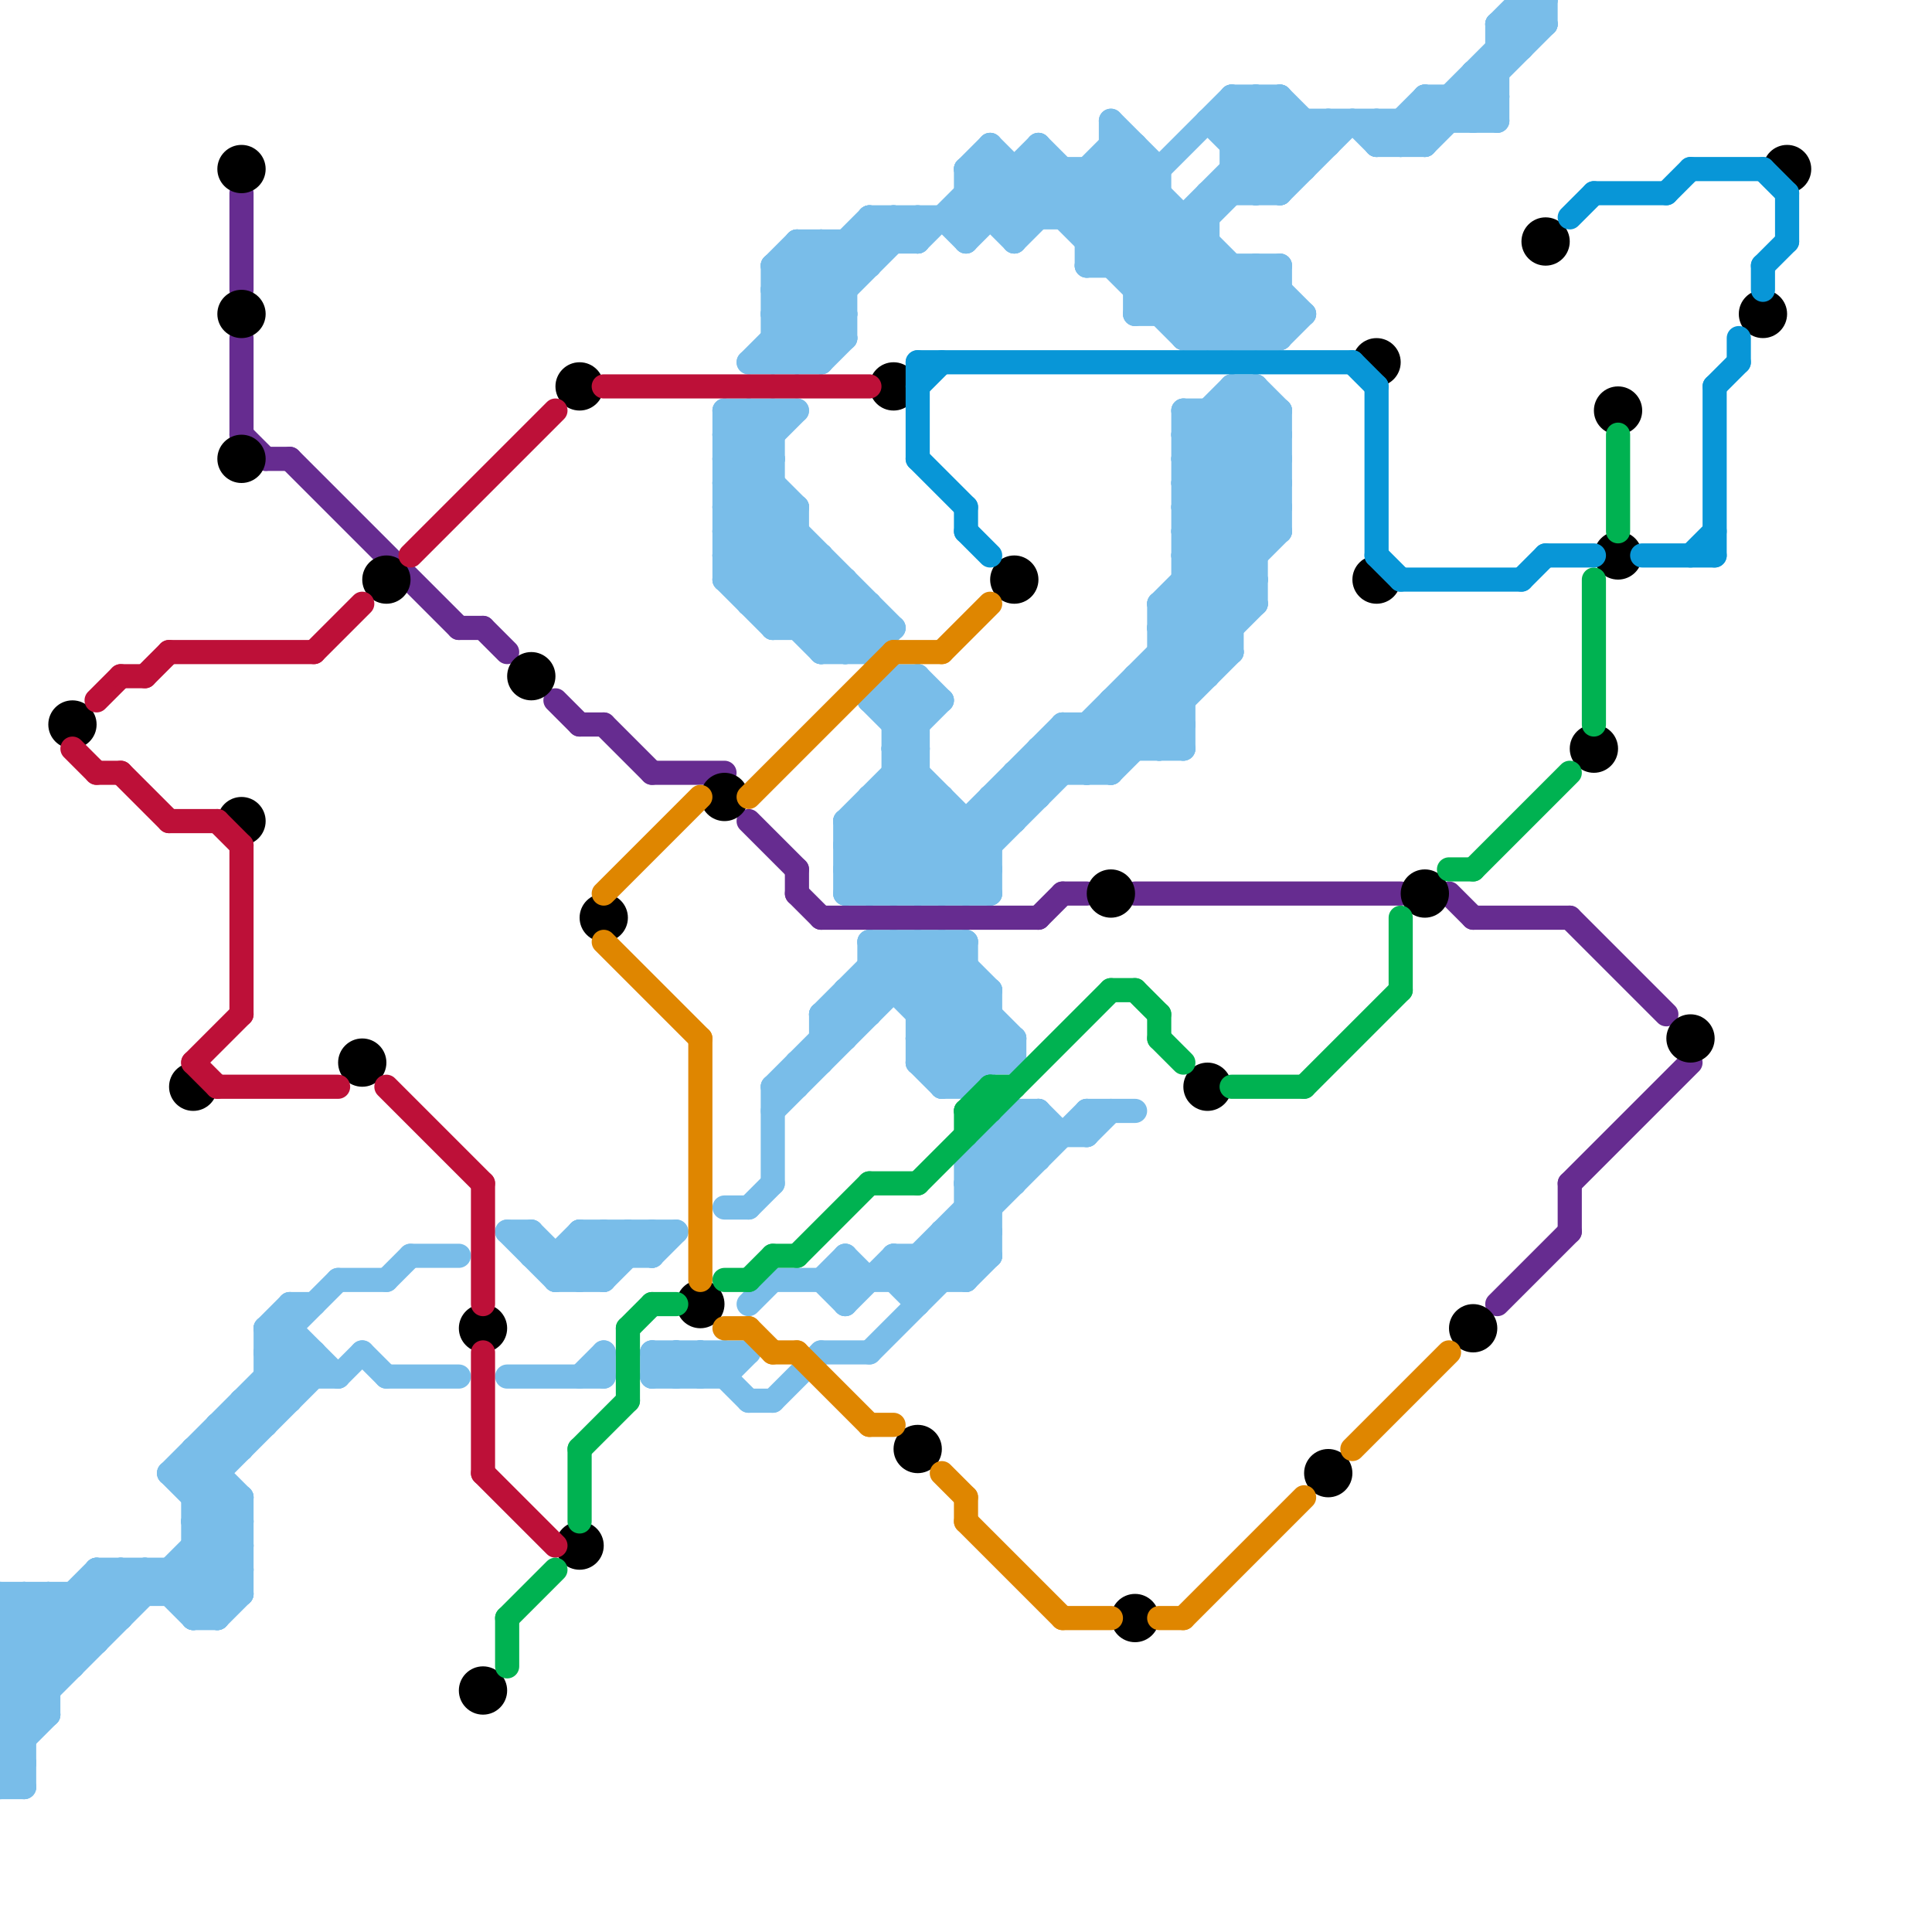 
<svg version="1.1" xmlns="http://www.w3.org/2000/svg" viewBox="0 0 80 80">
<style>line { stroke-width: 1; fill: none; stroke-linecap: round; stroke-linejoin: round; } .c0 { stroke: #79bde9 } .c1 { stroke: #662c90 } .c2 { stroke: #000000 } .c3 { stroke: #bd1038 } .c4 { stroke: #00b251 } .c5 { stroke: #df8600 } .c6 { stroke: #0896d7 }</style><line class="c0" x1="11" y1="55" x2="13" y2="57"/><line class="c0" x1="60" y1="4" x2="60" y2="5"/><line class="c0" x1="27" y1="52" x2="28" y2="51"/><line class="c0" x1="0" y1="71" x2="6" y2="65"/><line class="c0" x1="59" y1="4" x2="62" y2="4"/><line class="c0" x1="12" y1="55" x2="14" y2="57"/><line class="c0" x1="46" y1="5" x2="48" y2="7"/><line class="c0" x1="27" y1="56" x2="31" y2="56"/><line class="c0" x1="48" y1="25" x2="52" y2="25"/><line class="c0" x1="5" y1="65" x2="6" y2="66"/><line class="c0" x1="32" y1="11" x2="32" y2="15"/><line class="c0" x1="38" y1="42" x2="40" y2="40"/><line class="c0" x1="40" y1="49" x2="41" y2="50"/><line class="c0" x1="49" y1="18" x2="51" y2="16"/><line class="c0" x1="29" y1="56" x2="29" y2="57"/><line class="c0" x1="40" y1="51" x2="41" y2="52"/><line class="c0" x1="38" y1="43" x2="40" y2="45"/><line class="c0" x1="35" y1="10" x2="35" y2="14"/><line class="c0" x1="48" y1="7" x2="48" y2="13"/><line class="c0" x1="30" y1="24" x2="35" y2="24"/><line class="c0" x1="2" y1="66" x2="2" y2="71"/><line class="c0" x1="32" y1="45" x2="32" y2="49"/><line class="c0" x1="37" y1="52" x2="41" y2="52"/><line class="c0" x1="0" y1="68" x2="2" y2="66"/><line class="c0" x1="8" y1="65" x2="9" y2="66"/><line class="c0" x1="36" y1="9" x2="36" y2="11"/><line class="c0" x1="38" y1="39" x2="38" y2="44"/><line class="c0" x1="63" y1="0" x2="64" y2="1"/><line class="c0" x1="7" y1="61" x2="12" y2="56"/><line class="c0" x1="55" y1="5" x2="55" y2="6"/><line class="c0" x1="43" y1="6" x2="43" y2="9"/><line class="c0" x1="37" y1="52" x2="37" y2="53"/><line class="c0" x1="31" y1="17" x2="31" y2="25"/><line class="c0" x1="35" y1="41" x2="36" y2="42"/><line class="c0" x1="32" y1="17" x2="32" y2="26"/><line class="c0" x1="29" y1="57" x2="30" y2="56"/><line class="c0" x1="49" y1="20" x2="53" y2="20"/><line class="c0" x1="53" y1="14" x2="54" y2="13"/><line class="c0" x1="30" y1="18" x2="31" y2="17"/><line class="c0" x1="8" y1="67" x2="9" y2="67"/><line class="c0" x1="31" y1="15" x2="34" y2="15"/><line class="c0" x1="32" y1="58" x2="34" y2="56"/><line class="c0" x1="42" y1="9" x2="44" y2="7"/><line class="c0" x1="23" y1="53" x2="25" y2="53"/><line class="c0" x1="30" y1="17" x2="30" y2="24"/><line class="c0" x1="36" y1="40" x2="40" y2="40"/><line class="c0" x1="30" y1="50" x2="31" y2="50"/><line class="c0" x1="35" y1="27" x2="36" y2="26"/><line class="c0" x1="46" y1="29" x2="49" y2="29"/><line class="c0" x1="42" y1="46" x2="43" y2="47"/><line class="c0" x1="52" y1="11" x2="52" y2="14"/><line class="c0" x1="31" y1="24" x2="33" y2="22"/><line class="c0" x1="47" y1="29" x2="49" y2="31"/><line class="c0" x1="51" y1="5" x2="53" y2="7"/><line class="c0" x1="30" y1="20" x2="33" y2="17"/><line class="c0" x1="11" y1="55" x2="12" y2="55"/><line class="c0" x1="49" y1="20" x2="52" y2="23"/><line class="c0" x1="31" y1="58" x2="32" y2="58"/><line class="c0" x1="49" y1="17" x2="53" y2="17"/><line class="c0" x1="49" y1="19" x2="53" y2="19"/><line class="c0" x1="41" y1="33" x2="41" y2="37"/><line class="c0" x1="63" y1="0" x2="64" y2="0"/><line class="c0" x1="43" y1="46" x2="43" y2="48"/><line class="c0" x1="41" y1="47" x2="41" y2="52"/><line class="c0" x1="33" y1="21" x2="33" y2="26"/><line class="c0" x1="36" y1="33" x2="36" y2="37"/><line class="c0" x1="36" y1="33" x2="39" y2="33"/><line class="c0" x1="0" y1="66" x2="0" y2="74"/><line class="c0" x1="36" y1="40" x2="40" y2="44"/><line class="c0" x1="11" y1="57" x2="14" y2="57"/><line class="c0" x1="25" y1="51" x2="26" y2="52"/><line class="c0" x1="38" y1="44" x2="42" y2="44"/><line class="c0" x1="10" y1="58" x2="10" y2="60"/><line class="c0" x1="49" y1="17" x2="53" y2="21"/><line class="c0" x1="27" y1="56" x2="27" y2="57"/><line class="c0" x1="35" y1="36" x2="38" y2="33"/><line class="c0" x1="32" y1="46" x2="39" y2="39"/><line class="c0" x1="3" y1="66" x2="4" y2="67"/><line class="c0" x1="37" y1="29" x2="38" y2="30"/><line class="c0" x1="39" y1="33" x2="39" y2="37"/><line class="c0" x1="8" y1="60" x2="10" y2="60"/><line class="c0" x1="33" y1="10" x2="38" y2="10"/><line class="c0" x1="52" y1="16" x2="53" y2="17"/><line class="c0" x1="44" y1="30" x2="46" y2="32"/><line class="c0" x1="40" y1="8" x2="48" y2="8"/><line class="c0" x1="14" y1="53" x2="16" y2="53"/><line class="c0" x1="16" y1="53" x2="17" y2="52"/><line class="c0" x1="51" y1="4" x2="54" y2="7"/><line class="c0" x1="26" y1="51" x2="26" y2="52"/><line class="c0" x1="34" y1="42" x2="35" y2="43"/><line class="c0" x1="39" y1="37" x2="52" y2="24"/><line class="c0" x1="10" y1="62" x2="10" y2="66"/><line class="c0" x1="45" y1="30" x2="45" y2="32"/><line class="c0" x1="42" y1="46" x2="43" y2="46"/><line class="c0" x1="38" y1="43" x2="42" y2="43"/><line class="c0" x1="36" y1="39" x2="41" y2="44"/><line class="c0" x1="42" y1="32" x2="46" y2="32"/><line class="c0" x1="32" y1="11" x2="35" y2="14"/><line class="c0" x1="23" y1="52" x2="24" y2="51"/><line class="c0" x1="49" y1="13" x2="51" y2="11"/><line class="c0" x1="11" y1="55" x2="12" y2="54"/><line class="c0" x1="32" y1="26" x2="34" y2="24"/><line class="c0" x1="31" y1="50" x2="32" y2="49"/><line class="c0" x1="46" y1="6" x2="53" y2="13"/><line class="c0" x1="42" y1="43" x2="42" y2="44"/><line class="c0" x1="36" y1="39" x2="40" y2="39"/><line class="c0" x1="61" y1="3" x2="62" y2="3"/><line class="c0" x1="30" y1="22" x2="33" y2="22"/><line class="c0" x1="30" y1="18" x2="33" y2="21"/><line class="c0" x1="42" y1="47" x2="43" y2="48"/><line class="c0" x1="33" y1="44" x2="34" y2="44"/><line class="c0" x1="31" y1="25" x2="33" y2="23"/><line class="c0" x1="42" y1="46" x2="42" y2="49"/><line class="c0" x1="27" y1="57" x2="30" y2="57"/><line class="c0" x1="48" y1="26" x2="51" y2="26"/><line class="c0" x1="52" y1="16" x2="52" y2="25"/><line class="c0" x1="39" y1="45" x2="41" y2="43"/><line class="c0" x1="49" y1="19" x2="52" y2="22"/><line class="c0" x1="42" y1="10" x2="46" y2="6"/><line class="c0" x1="49" y1="18" x2="53" y2="18"/><line class="c0" x1="43" y1="31" x2="49" y2="31"/><line class="c0" x1="0" y1="67" x2="2" y2="69"/><line class="c0" x1="32" y1="25" x2="34" y2="23"/><line class="c0" x1="49" y1="20" x2="52" y2="17"/><line class="c0" x1="59" y1="6" x2="64" y2="1"/><line class="c0" x1="8" y1="62" x2="10" y2="62"/><line class="c0" x1="34" y1="53" x2="35" y2="54"/><line class="c0" x1="37" y1="9" x2="38" y2="10"/><line class="c0" x1="35" y1="24" x2="35" y2="27"/><line class="c0" x1="45" y1="10" x2="51" y2="4"/><line class="c0" x1="34" y1="26" x2="35" y2="25"/><line class="c0" x1="35" y1="10" x2="36" y2="11"/><line class="c0" x1="32" y1="45" x2="38" y2="39"/><line class="c0" x1="37" y1="32" x2="41" y2="36"/><line class="c0" x1="39" y1="44" x2="41" y2="42"/><line class="c0" x1="48" y1="27" x2="51" y2="27"/><line class="c0" x1="0" y1="70" x2="2" y2="70"/><line class="c0" x1="42" y1="32" x2="42" y2="34"/><line class="c0" x1="49" y1="25" x2="51" y2="27"/><line class="c0" x1="57" y1="5" x2="58" y2="6"/><line class="c0" x1="51" y1="5" x2="52" y2="4"/><line class="c0" x1="49" y1="18" x2="53" y2="22"/><line class="c0" x1="35" y1="35" x2="38" y2="32"/><line class="c0" x1="46" y1="29" x2="48" y2="31"/><line class="c0" x1="30" y1="20" x2="32" y2="20"/><line class="c0" x1="0" y1="73" x2="1" y2="74"/><line class="c0" x1="33" y1="10" x2="33" y2="15"/><line class="c0" x1="40" y1="7" x2="42" y2="9"/><line class="c0" x1="3" y1="66" x2="3" y2="69"/><line class="c0" x1="0" y1="66" x2="3" y2="69"/><line class="c0" x1="58" y1="5" x2="59" y2="6"/><line class="c0" x1="41" y1="33" x2="42" y2="34"/><line class="c0" x1="37" y1="28" x2="38" y2="28"/><line class="c0" x1="40" y1="7" x2="48" y2="7"/><line class="c0" x1="37" y1="30" x2="38" y2="30"/><line class="c0" x1="51" y1="7" x2="54" y2="7"/><line class="c0" x1="33" y1="11" x2="35" y2="13"/><line class="c0" x1="51" y1="16" x2="51" y2="27"/><line class="c0" x1="47" y1="13" x2="50" y2="10"/><line class="c0" x1="61" y1="5" x2="62" y2="4"/><line class="c0" x1="0" y1="72" x2="10" y2="62"/><line class="c0" x1="32" y1="12" x2="35" y2="12"/><line class="c0" x1="32" y1="14" x2="35" y2="14"/><line class="c0" x1="47" y1="28" x2="49" y2="30"/><line class="c0" x1="40" y1="50" x2="41" y2="50"/><line class="c0" x1="34" y1="23" x2="34" y2="27"/><line class="c0" x1="8" y1="66" x2="10" y2="64"/><line class="c0" x1="30" y1="19" x2="32" y2="19"/><line class="c0" x1="6" y1="65" x2="6" y2="66"/><line class="c0" x1="22" y1="51" x2="24" y2="53"/><line class="c0" x1="31" y1="15" x2="37" y2="9"/><line class="c0" x1="30" y1="21" x2="33" y2="21"/><line class="c0" x1="11" y1="57" x2="12" y2="58"/><line class="c0" x1="37" y1="28" x2="37" y2="37"/><line class="c0" x1="35" y1="41" x2="41" y2="41"/><line class="c0" x1="61" y1="3" x2="61" y2="5"/><line class="c0" x1="40" y1="48" x2="40" y2="53"/><line class="c0" x1="11" y1="56" x2="14" y2="53"/><line class="c0" x1="54" y1="5" x2="54" y2="7"/><line class="c0" x1="49" y1="24" x2="52" y2="24"/><line class="c0" x1="39" y1="45" x2="40" y2="45"/><line class="c0" x1="30" y1="22" x2="32" y2="20"/><line class="c0" x1="41" y1="48" x2="42" y2="49"/><line class="c0" x1="51" y1="11" x2="51" y2="14"/><line class="c0" x1="25" y1="56" x2="25" y2="57"/><line class="c0" x1="32" y1="45" x2="33" y2="45"/><line class="c0" x1="35" y1="34" x2="35" y2="37"/><line class="c0" x1="49" y1="19" x2="52" y2="16"/><line class="c0" x1="8" y1="64" x2="10" y2="66"/><line class="c0" x1="2" y1="66" x2="4" y2="68"/><line class="c0" x1="50" y1="5" x2="62" y2="5"/><line class="c0" x1="0" y1="73" x2="1" y2="73"/><line class="c0" x1="37" y1="31" x2="41" y2="35"/><line class="c0" x1="46" y1="5" x2="46" y2="11"/><line class="c0" x1="36" y1="37" x2="39" y2="34"/><line class="c0" x1="37" y1="33" x2="41" y2="37"/><line class="c0" x1="11" y1="56" x2="13" y2="56"/><line class="c0" x1="23" y1="52" x2="23" y2="53"/><line class="c0" x1="34" y1="10" x2="34" y2="15"/><line class="c0" x1="43" y1="31" x2="44" y2="32"/><line class="c0" x1="7" y1="66" x2="10" y2="63"/><line class="c0" x1="24" y1="51" x2="28" y2="51"/><line class="c0" x1="47" y1="11" x2="53" y2="5"/><line class="c0" x1="38" y1="28" x2="38" y2="37"/><line class="c0" x1="9" y1="59" x2="10" y2="60"/><line class="c0" x1="0" y1="71" x2="2" y2="71"/><line class="c0" x1="32" y1="12" x2="34" y2="10"/><line class="c0" x1="46" y1="30" x2="47" y2="31"/><line class="c0" x1="8" y1="62" x2="13" y2="57"/><line class="c0" x1="30" y1="24" x2="32" y2="26"/><line class="c0" x1="28" y1="57" x2="29" y2="56"/><line class="c0" x1="48" y1="28" x2="49" y2="29"/><line class="c0" x1="29" y1="56" x2="31" y2="58"/><line class="c0" x1="51" y1="4" x2="53" y2="4"/><line class="c0" x1="48" y1="26" x2="50" y2="28"/><line class="c0" x1="32" y1="11" x2="33" y2="10"/><line class="c0" x1="30" y1="57" x2="31" y2="56"/><line class="c0" x1="62" y1="1" x2="63" y2="2"/><line class="c0" x1="37" y1="37" x2="44" y2="30"/><line class="c0" x1="10" y1="58" x2="12" y2="58"/><line class="c0" x1="45" y1="7" x2="52" y2="14"/><line class="c0" x1="0" y1="68" x2="2" y2="70"/><line class="c0" x1="0" y1="70" x2="5" y2="65"/><line class="c0" x1="60" y1="4" x2="61" y2="5"/><line class="c0" x1="44" y1="7" x2="44" y2="9"/><line class="c0" x1="32" y1="53" x2="40" y2="53"/><line class="c0" x1="59" y1="4" x2="59" y2="6"/><line class="c0" x1="48" y1="31" x2="49" y2="30"/><line class="c0" x1="45" y1="7" x2="45" y2="11"/><line class="c0" x1="32" y1="13" x2="35" y2="13"/><line class="c0" x1="40" y1="48" x2="43" y2="48"/><line class="c0" x1="8" y1="61" x2="13" y2="56"/><line class="c0" x1="30" y1="18" x2="32" y2="18"/><line class="c0" x1="39" y1="39" x2="39" y2="45"/><line class="c0" x1="49" y1="21" x2="53" y2="17"/><line class="c0" x1="49" y1="23" x2="53" y2="19"/><line class="c0" x1="32" y1="11" x2="36" y2="11"/><line class="c0" x1="46" y1="29" x2="46" y2="32"/><line class="c0" x1="25" y1="53" x2="27" y2="51"/><line class="c0" x1="21" y1="57" x2="25" y2="57"/><line class="c0" x1="24" y1="51" x2="24" y2="53"/><line class="c0" x1="48" y1="25" x2="48" y2="31"/><line class="c0" x1="9" y1="59" x2="9" y2="67"/><line class="c0" x1="0" y1="67" x2="1" y2="66"/><line class="c0" x1="34" y1="15" x2="35" y2="14"/><line class="c0" x1="49" y1="23" x2="52" y2="23"/><line class="c0" x1="16" y1="57" x2="19" y2="57"/><line class="c0" x1="24" y1="57" x2="25" y2="56"/><line class="c0" x1="30" y1="21" x2="32" y2="19"/><line class="c0" x1="30" y1="23" x2="32" y2="21"/><line class="c0" x1="51" y1="7" x2="52" y2="8"/><line class="c0" x1="57" y1="6" x2="59" y2="6"/><line class="c0" x1="41" y1="47" x2="42" y2="48"/><line class="c0" x1="47" y1="28" x2="50" y2="28"/><line class="c0" x1="36" y1="25" x2="36" y2="27"/><line class="c0" x1="8" y1="63" x2="10" y2="65"/><line class="c0" x1="50" y1="8" x2="50" y2="14"/><line class="c0" x1="39" y1="52" x2="40" y2="53"/><line class="c0" x1="48" y1="25" x2="53" y2="20"/><line class="c0" x1="35" y1="34" x2="38" y2="37"/><line class="c0" x1="22" y1="52" x2="27" y2="52"/><line class="c0" x1="38" y1="52" x2="38" y2="54"/><line class="c0" x1="34" y1="27" x2="36" y2="27"/><line class="c0" x1="33" y1="44" x2="33" y2="45"/><line class="c0" x1="37" y1="52" x2="38" y2="53"/><line class="c0" x1="36" y1="34" x2="39" y2="37"/><line class="c0" x1="62" y1="1" x2="62" y2="5"/><line class="c0" x1="49" y1="9" x2="49" y2="14"/><line class="c0" x1="46" y1="7" x2="53" y2="14"/><line class="c0" x1="50" y1="5" x2="53" y2="8"/><line class="c0" x1="36" y1="29" x2="39" y2="29"/><line class="c0" x1="44" y1="30" x2="44" y2="32"/><line class="c0" x1="48" y1="27" x2="49" y2="28"/><line class="c0" x1="34" y1="56" x2="36" y2="56"/><line class="c0" x1="49" y1="24" x2="51" y2="26"/><line class="c0" x1="39" y1="9" x2="40" y2="10"/><line class="c0" x1="0" y1="73" x2="2" y2="71"/><line class="c0" x1="52" y1="4" x2="52" y2="8"/><line class="c0" x1="40" y1="7" x2="40" y2="10"/><line class="c0" x1="0" y1="70" x2="1" y2="71"/><line class="c0" x1="35" y1="52" x2="35" y2="54"/><line class="c0" x1="0" y1="72" x2="1" y2="73"/><line class="c0" x1="7" y1="65" x2="7" y2="66"/><line class="c0" x1="51" y1="6" x2="53" y2="4"/><line class="c0" x1="53" y1="4" x2="53" y2="8"/><line class="c0" x1="13" y1="56" x2="13" y2="57"/><line class="c0" x1="35" y1="34" x2="42" y2="34"/><line class="c0" x1="32" y1="14" x2="33" y2="15"/><line class="c0" x1="47" y1="28" x2="47" y2="31"/><line class="c0" x1="26" y1="51" x2="27" y2="52"/><line class="c0" x1="21" y1="51" x2="23" y2="53"/><line class="c0" x1="40" y1="48" x2="42" y2="46"/><line class="c0" x1="36" y1="27" x2="37" y2="26"/><line class="c0" x1="44" y1="9" x2="47" y2="6"/><line class="c0" x1="43" y1="7" x2="50" y2="14"/><line class="c0" x1="27" y1="57" x2="28" y2="56"/><line class="c0" x1="34" y1="43" x2="35" y2="43"/><line class="c0" x1="11" y1="56" x2="12" y2="57"/><line class="c0" x1="40" y1="8" x2="42" y2="10"/><line class="c0" x1="0" y1="74" x2="1" y2="74"/><line class="c0" x1="0" y1="68" x2="4" y2="68"/><line class="c0" x1="39" y1="51" x2="40" y2="52"/><line class="c0" x1="43" y1="46" x2="44" y2="47"/><line class="c0" x1="40" y1="48" x2="41" y2="49"/><line class="c0" x1="27" y1="56" x2="28" y2="57"/><line class="c0" x1="49" y1="14" x2="53" y2="14"/><line class="c0" x1="38" y1="39" x2="42" y2="43"/><line class="c0" x1="17" y1="52" x2="19" y2="52"/><line class="c0" x1="23" y1="53" x2="25" y2="51"/><line class="c0" x1="49" y1="17" x2="49" y2="31"/><line class="c0" x1="5" y1="65" x2="5" y2="67"/><line class="c0" x1="30" y1="21" x2="38" y2="29"/><line class="c0" x1="35" y1="34" x2="38" y2="31"/><line class="c0" x1="50" y1="17" x2="53" y2="20"/><line class="c0" x1="28" y1="56" x2="28" y2="57"/><line class="c0" x1="24" y1="53" x2="26" y2="51"/><line class="c0" x1="47" y1="12" x2="54" y2="5"/><line class="c0" x1="36" y1="33" x2="40" y2="37"/><line class="c0" x1="30" y1="20" x2="36" y2="26"/><line class="c0" x1="49" y1="23" x2="51" y2="25"/><line class="c0" x1="43" y1="31" x2="43" y2="33"/><line class="c0" x1="58" y1="5" x2="58" y2="6"/><line class="c0" x1="27" y1="51" x2="27" y2="52"/><line class="c0" x1="36" y1="9" x2="50" y2="9"/><line class="c0" x1="51" y1="14" x2="53" y2="12"/><line class="c0" x1="41" y1="41" x2="41" y2="44"/><line class="c0" x1="0" y1="71" x2="1" y2="72"/><line class="c0" x1="38" y1="44" x2="41" y2="41"/><line class="c0" x1="50" y1="17" x2="50" y2="28"/><line class="c0" x1="48" y1="13" x2="50" y2="11"/><line class="c0" x1="35" y1="41" x2="35" y2="43"/><line class="c0" x1="22" y1="51" x2="22" y2="52"/><line class="c0" x1="63" y1="0" x2="63" y2="2"/><line class="c0" x1="38" y1="28" x2="39" y2="29"/><line class="c0" x1="45" y1="46" x2="47" y2="46"/><line class="c0" x1="40" y1="45" x2="42" y2="43"/><line class="c0" x1="36" y1="56" x2="41" y2="51"/><line class="c0" x1="10" y1="58" x2="11" y2="59"/><line class="c0" x1="0" y1="74" x2="1" y2="73"/><line class="c0" x1="37" y1="29" x2="38" y2="28"/><line class="c0" x1="30" y1="19" x2="37" y2="26"/><line class="c0" x1="52" y1="14" x2="53" y2="13"/><line class="c0" x1="40" y1="39" x2="40" y2="45"/><line class="c0" x1="46" y1="32" x2="51" y2="27"/><line class="c0" x1="36" y1="29" x2="38" y2="31"/><line class="c0" x1="6" y1="65" x2="8" y2="67"/><line class="c0" x1="30" y1="17" x2="33" y2="17"/><line class="c0" x1="51" y1="16" x2="53" y2="18"/><line class="c0" x1="8" y1="63" x2="9" y2="62"/><line class="c0" x1="40" y1="49" x2="43" y2="46"/><line class="c0" x1="30" y1="56" x2="30" y2="57"/><line class="c0" x1="40" y1="37" x2="41" y2="36"/><line class="c0" x1="34" y1="42" x2="36" y2="42"/><line class="c0" x1="52" y1="4" x2="54" y2="6"/><line class="c0" x1="21" y1="51" x2="22" y2="51"/><line class="c0" x1="62" y1="2" x2="63" y2="2"/><line class="c0" x1="45" y1="11" x2="48" y2="8"/><line class="c0" x1="37" y1="30" x2="38" y2="29"/><line class="c0" x1="8" y1="60" x2="10" y2="62"/><line class="c0" x1="7" y1="61" x2="10" y2="64"/><line class="c0" x1="42" y1="32" x2="43" y2="33"/><line class="c0" x1="49" y1="22" x2="53" y2="18"/><line class="c0" x1="0" y1="69" x2="4" y2="65"/><line class="c0" x1="1" y1="66" x2="1" y2="74"/><line class="c0" x1="42" y1="7" x2="42" y2="10"/><line class="c0" x1="25" y1="51" x2="25" y2="53"/><line class="c0" x1="4" y1="65" x2="10" y2="65"/><line class="c0" x1="41" y1="7" x2="43" y2="9"/><line class="c0" x1="45" y1="10" x2="50" y2="10"/><line class="c0" x1="37" y1="31" x2="39" y2="29"/><line class="c0" x1="32" y1="13" x2="36" y2="9"/><line class="c0" x1="34" y1="53" x2="35" y2="52"/><line class="c0" x1="49" y1="14" x2="52" y2="11"/><line class="c0" x1="30" y1="23" x2="34" y2="23"/><line class="c0" x1="34" y1="10" x2="35" y2="11"/><line class="c0" x1="32" y1="12" x2="34" y2="14"/><line class="c0" x1="9" y1="59" x2="11" y2="59"/><line class="c0" x1="51" y1="6" x2="55" y2="6"/><line class="c0" x1="24" y1="52" x2="25" y2="53"/><line class="c0" x1="37" y1="53" x2="43" y2="47"/><line class="c0" x1="49" y1="22" x2="53" y2="22"/><line class="c0" x1="32" y1="15" x2="38" y2="9"/><line class="c0" x1="37" y1="53" x2="38" y2="54"/><line class="c0" x1="11" y1="55" x2="11" y2="59"/><line class="c0" x1="39" y1="39" x2="41" y2="41"/><line class="c0" x1="33" y1="15" x2="35" y2="13"/><line class="c0" x1="37" y1="39" x2="42" y2="44"/><line class="c0" x1="35" y1="37" x2="39" y2="33"/><line class="c0" x1="53" y1="4" x2="55" y2="6"/><line class="c0" x1="58" y1="6" x2="64" y2="0"/><line class="c0" x1="30" y1="23" x2="34" y2="27"/><line class="c0" x1="44" y1="30" x2="49" y2="30"/><line class="c0" x1="49" y1="22" x2="52" y2="25"/><line class="c0" x1="41" y1="33" x2="43" y2="33"/><line class="c0" x1="35" y1="36" x2="41" y2="36"/><line class="c0" x1="30" y1="24" x2="33" y2="21"/><line class="c0" x1="0" y1="69" x2="3" y2="69"/><line class="c0" x1="49" y1="21" x2="53" y2="21"/><line class="c0" x1="0" y1="66" x2="10" y2="66"/><line class="c0" x1="30" y1="19" x2="32" y2="17"/><line class="c0" x1="47" y1="12" x2="53" y2="12"/><line class="c0" x1="36" y1="9" x2="37" y2="10"/><line class="c0" x1="45" y1="47" x2="46" y2="46"/><line class="c0" x1="37" y1="32" x2="38" y2="32"/><line class="c0" x1="45" y1="46" x2="45" y2="47"/><line class="c0" x1="8" y1="61" x2="10" y2="63"/><line class="c0" x1="51" y1="16" x2="52" y2="16"/><line class="c0" x1="36" y1="29" x2="37" y2="28"/><line class="c0" x1="45" y1="32" x2="52" y2="25"/><line class="c0" x1="35" y1="35" x2="41" y2="35"/><line class="c0" x1="53" y1="11" x2="53" y2="14"/><line class="c0" x1="0" y1="67" x2="5" y2="67"/><line class="c0" x1="35" y1="37" x2="41" y2="37"/><line class="c0" x1="50" y1="14" x2="53" y2="11"/><line class="c0" x1="53" y1="8" x2="56" y2="5"/><line class="c0" x1="61" y1="3" x2="62" y2="4"/><line class="c0" x1="44" y1="31" x2="45" y2="32"/><line class="c0" x1="39" y1="51" x2="39" y2="53"/><line class="c0" x1="32" y1="26" x2="37" y2="26"/><line class="c0" x1="34" y1="42" x2="34" y2="44"/><line class="c0" x1="40" y1="7" x2="41" y2="6"/><line class="c0" x1="40" y1="49" x2="42" y2="49"/><line class="c0" x1="4" y1="65" x2="5" y2="66"/><line class="c0" x1="8" y1="64" x2="10" y2="64"/><line class="c0" x1="30" y1="17" x2="32" y2="19"/><line class="c0" x1="35" y1="36" x2="36" y2="37"/><line class="c0" x1="56" y1="5" x2="57" y2="6"/><line class="c0" x1="31" y1="25" x2="36" y2="25"/><line class="c0" x1="32" y1="13" x2="34" y2="15"/><line class="c0" x1="59" y1="4" x2="60" y2="5"/><line class="c0" x1="48" y1="25" x2="50" y2="27"/><line class="c0" x1="53" y1="17" x2="53" y2="22"/><line class="c0" x1="46" y1="6" x2="47" y2="6"/><line class="c0" x1="7" y1="61" x2="9" y2="61"/><line class="c0" x1="61" y1="4" x2="62" y2="5"/><line class="c0" x1="31" y1="54" x2="32" y2="53"/><line class="c0" x1="38" y1="37" x2="53" y2="22"/><line class="c0" x1="62" y1="1" x2="63" y2="0"/><line class="c0" x1="12" y1="54" x2="12" y2="58"/><line class="c0" x1="45" y1="9" x2="47" y2="7"/><line class="c0" x1="7" y1="65" x2="9" y2="67"/><line class="c0" x1="35" y1="35" x2="37" y2="37"/><line class="c0" x1="49" y1="21" x2="52" y2="24"/><line class="c0" x1="62" y1="1" x2="64" y2="1"/><line class="c0" x1="52" y1="11" x2="54" y2="13"/><line class="c0" x1="36" y1="39" x2="36" y2="42"/><line class="c0" x1="38" y1="42" x2="41" y2="42"/><line class="c0" x1="0" y1="69" x2="2" y2="71"/><line class="c0" x1="37" y1="9" x2="37" y2="10"/><line class="c0" x1="41" y1="6" x2="49" y2="14"/><line class="c0" x1="52" y1="8" x2="55" y2="5"/><line class="c0" x1="14" y1="57" x2="15" y2="56"/><line class="c0" x1="35" y1="54" x2="37" y2="52"/><line class="c0" x1="1" y1="66" x2="3" y2="68"/><line class="c0" x1="38" y1="52" x2="39" y2="53"/><line class="c0" x1="37" y1="39" x2="37" y2="41"/><line class="c0" x1="38" y1="44" x2="39" y2="45"/><line class="c0" x1="37" y1="31" x2="38" y2="31"/><line class="c0" x1="0" y1="72" x2="1" y2="72"/><line class="c0" x1="40" y1="50" x2="41" y2="51"/><line class="c0" x1="57" y1="5" x2="57" y2="6"/><line class="c0" x1="33" y1="10" x2="35" y2="12"/><line class="c0" x1="43" y1="6" x2="51" y2="14"/><line class="c0" x1="47" y1="13" x2="54" y2="13"/><line class="c0" x1="24" y1="51" x2="25" y2="52"/><line class="c0" x1="12" y1="54" x2="13" y2="54"/><line class="c0" x1="45" y1="11" x2="53" y2="11"/><line class="c0" x1="8" y1="67" x2="10" y2="65"/><line class="c0" x1="38" y1="10" x2="41" y2="7"/><line class="c0" x1="57" y1="6" x2="59" y2="4"/><line class="c0" x1="35" y1="52" x2="36" y2="53"/><line class="c0" x1="30" y1="22" x2="35" y2="27"/><line class="c0" x1="4" y1="66" x2="5" y2="67"/><line class="c0" x1="8" y1="63" x2="10" y2="63"/><line class="c0" x1="40" y1="53" x2="41" y2="52"/><line class="c0" x1="31" y1="17" x2="32" y2="18"/><line class="c0" x1="50" y1="8" x2="53" y2="8"/><line class="c0" x1="4" y1="65" x2="4" y2="68"/><line class="c0" x1="28" y1="56" x2="29" y2="57"/><line class="c0" x1="45" y1="30" x2="46" y2="31"/><line class="c0" x1="51" y1="17" x2="53" y2="19"/><line class="c0" x1="15" y1="56" x2="16" y2="57"/><line class="c0" x1="9" y1="67" x2="10" y2="66"/><line class="c0" x1="41" y1="47" x2="45" y2="47"/><line class="c0" x1="34" y1="27" x2="36" y2="25"/><line class="c0" x1="48" y1="26" x2="53" y2="21"/><line class="c0" x1="40" y1="10" x2="43" y2="7"/><line class="c0" x1="64" y1="0" x2="64" y2="1"/><line class="c0" x1="34" y1="42" x2="37" y2="39"/><line class="c0" x1="8" y1="60" x2="8" y2="67"/><line class="c0" x1="46" y1="11" x2="48" y2="9"/><line class="c0" x1="47" y1="6" x2="47" y2="13"/><line class="c0" x1="33" y1="26" x2="35" y2="24"/><line class="c0" x1="38" y1="53" x2="45" y2="46"/><line class="c0" x1="41" y1="6" x2="41" y2="9"/><line class="c0" x1="38" y1="41" x2="40" y2="39"/><line class="c0" x1="38" y1="9" x2="38" y2="10"/><line class="c0" x1="38" y1="43" x2="40" y2="41"/><line class="c0" x1="40" y1="34" x2="40" y2="37"/><line class="c0" x1="51" y1="4" x2="51" y2="8"/><line class="c0" x1="39" y1="51" x2="41" y2="51"/><line class="c0" x1="40" y1="9" x2="43" y2="6"/><line class="c1" x1="11" y1="19" x2="12" y2="19"/><line class="c1" x1="27" y1="32" x2="30" y2="32"/><line class="c1" x1="12" y1="19" x2="19" y2="26"/><line class="c1" x1="62" y1="54" x2="65" y2="51"/><line class="c1" x1="23" y1="29" x2="24" y2="30"/><line class="c1" x1="60" y1="37" x2="61" y2="38"/><line class="c1" x1="10" y1="8" x2="10" y2="12"/><line class="c1" x1="20" y1="26" x2="21" y2="27"/><line class="c1" x1="65" y1="49" x2="65" y2="51"/><line class="c1" x1="25" y1="30" x2="27" y2="32"/><line class="c1" x1="65" y1="49" x2="70" y2="44"/><line class="c1" x1="65" y1="38" x2="69" y2="42"/><line class="c1" x1="34" y1="38" x2="43" y2="38"/><line class="c1" x1="31" y1="34" x2="33" y2="36"/><line class="c1" x1="47" y1="37" x2="58" y2="37"/><line class="c1" x1="44" y1="37" x2="45" y2="37"/><line class="c1" x1="19" y1="26" x2="20" y2="26"/><line class="c1" x1="33" y1="36" x2="33" y2="37"/><line class="c1" x1="61" y1="38" x2="65" y2="38"/><line class="c1" x1="10" y1="14" x2="10" y2="18"/><line class="c1" x1="10" y1="18" x2="11" y2="19"/><line class="c1" x1="24" y1="30" x2="25" y2="30"/><line class="c1" x1="43" y1="38" x2="44" y2="37"/><line class="c1" x1="33" y1="37" x2="34" y2="38"/><circle cx="57" cy="24" r="1" fill="#000000" /><circle cx="10" cy="34" r="1" fill="#000000" /><circle cx="25" cy="38" r="1" fill="#000000" /><circle cx="61" cy="55" r="1" fill="#000000" /><circle cx="30" cy="33" r="1" fill="#000000" /><circle cx="73" cy="13" r="1" fill="#000000" /><circle cx="50" cy="45" r="1" fill="#000000" /><circle cx="8" cy="45" r="1" fill="#000000" /><circle cx="64" cy="10" r="1" fill="#000000" /><circle cx="47" cy="67" r="1" fill="#000000" /><circle cx="15" cy="44" r="1" fill="#000000" /><circle cx="22" cy="28" r="1" fill="#000000" /><circle cx="3" cy="30" r="1" fill="#000000" /><circle cx="24" cy="16" r="1" fill="#000000" /><circle cx="20" cy="55" r="1" fill="#000000" /><circle cx="20" cy="70" r="1" fill="#000000" /><circle cx="55" cy="61" r="1" fill="#000000" /><circle cx="66" cy="31" r="1" fill="#000000" /><circle cx="16" cy="24" r="1" fill="#000000" /><circle cx="46" cy="37" r="1" fill="#000000" /><circle cx="37" cy="16" r="1" fill="#000000" /><circle cx="67" cy="17" r="1" fill="#000000" /><circle cx="67" cy="23" r="1" fill="#000000" /><circle cx="74" cy="7" r="1" fill="#000000" /><circle cx="10" cy="7" r="1" fill="#000000" /><circle cx="10" cy="13" r="1" fill="#000000" /><circle cx="24" cy="64" r="1" fill="#000000" /><circle cx="29" cy="54" r="1" fill="#000000" /><circle cx="59" cy="37" r="1" fill="#000000" /><circle cx="38" cy="60" r="1" fill="#000000" /><circle cx="42" cy="24" r="1" fill="#000000" /><circle cx="10" cy="19" r="1" fill="#000000" /><circle cx="70" cy="43" r="1" fill="#000000" /><circle cx="57" cy="15" r="1" fill="#000000" /><line class="c3" x1="9" y1="34" x2="10" y2="35"/><line class="c3" x1="6" y1="28" x2="7" y2="27"/><line class="c3" x1="4" y1="32" x2="5" y2="32"/><line class="c3" x1="10" y1="35" x2="10" y2="42"/><line class="c3" x1="8" y1="44" x2="10" y2="42"/><line class="c3" x1="7" y1="27" x2="13" y2="27"/><line class="c3" x1="13" y1="27" x2="15" y2="25"/><line class="c3" x1="20" y1="49" x2="20" y2="54"/><line class="c3" x1="5" y1="32" x2="7" y2="34"/><line class="c3" x1="9" y1="45" x2="14" y2="45"/><line class="c3" x1="7" y1="34" x2="9" y2="34"/><line class="c3" x1="17" y1="23" x2="23" y2="17"/><line class="c3" x1="20" y1="56" x2="20" y2="61"/><line class="c3" x1="25" y1="16" x2="36" y2="16"/><line class="c3" x1="4" y1="29" x2="5" y2="28"/><line class="c3" x1="20" y1="61" x2="23" y2="64"/><line class="c3" x1="3" y1="31" x2="4" y2="32"/><line class="c3" x1="8" y1="44" x2="9" y2="45"/><line class="c3" x1="16" y1="45" x2="20" y2="49"/><line class="c3" x1="5" y1="28" x2="6" y2="28"/><line class="c4" x1="61" y1="36" x2="65" y2="32"/><line class="c4" x1="67" y1="18" x2="67" y2="22"/><line class="c4" x1="51" y1="45" x2="54" y2="45"/><line class="c4" x1="58" y1="38" x2="58" y2="41"/><line class="c4" x1="41" y1="45" x2="41" y2="46"/><line class="c4" x1="41" y1="45" x2="42" y2="45"/><line class="c4" x1="48" y1="43" x2="49" y2="44"/><line class="c4" x1="24" y1="60" x2="24" y2="63"/><line class="c4" x1="21" y1="67" x2="21" y2="69"/><line class="c4" x1="31" y1="53" x2="32" y2="52"/><line class="c4" x1="33" y1="52" x2="36" y2="49"/><line class="c4" x1="32" y1="52" x2="33" y2="52"/><line class="c4" x1="36" y1="49" x2="38" y2="49"/><line class="c4" x1="40" y1="46" x2="41" y2="46"/><line class="c4" x1="26" y1="55" x2="27" y2="54"/><line class="c4" x1="38" y1="49" x2="46" y2="41"/><line class="c4" x1="66" y1="24" x2="66" y2="30"/><line class="c4" x1="30" y1="53" x2="31" y2="53"/><line class="c4" x1="26" y1="55" x2="26" y2="58"/><line class="c4" x1="60" y1="36" x2="61" y2="36"/><line class="c4" x1="27" y1="54" x2="28" y2="54"/><line class="c4" x1="21" y1="67" x2="23" y2="65"/><line class="c4" x1="47" y1="41" x2="48" y2="42"/><line class="c4" x1="48" y1="42" x2="48" y2="43"/><line class="c4" x1="40" y1="46" x2="41" y2="45"/><line class="c4" x1="40" y1="46" x2="40" y2="47"/><line class="c4" x1="54" y1="45" x2="58" y2="41"/><line class="c4" x1="46" y1="41" x2="47" y2="41"/><line class="c4" x1="24" y1="60" x2="26" y2="58"/><line class="c5" x1="44" y1="67" x2="46" y2="67"/><line class="c5" x1="31" y1="33" x2="37" y2="27"/><line class="c5" x1="36" y1="59" x2="37" y2="59"/><line class="c5" x1="30" y1="55" x2="31" y2="55"/><line class="c5" x1="25" y1="39" x2="29" y2="43"/><line class="c5" x1="33" y1="56" x2="36" y2="59"/><line class="c5" x1="39" y1="61" x2="40" y2="62"/><line class="c5" x1="40" y1="63" x2="44" y2="67"/><line class="c5" x1="32" y1="56" x2="33" y2="56"/><line class="c5" x1="48" y1="67" x2="49" y2="67"/><line class="c5" x1="56" y1="60" x2="60" y2="56"/><line class="c5" x1="40" y1="62" x2="40" y2="63"/><line class="c5" x1="49" y1="67" x2="54" y2="62"/><line class="c5" x1="31" y1="55" x2="32" y2="56"/><line class="c5" x1="29" y1="43" x2="29" y2="53"/><line class="c5" x1="39" y1="27" x2="41" y2="25"/><line class="c5" x1="25" y1="37" x2="29" y2="33"/><line class="c5" x1="37" y1="27" x2="39" y2="27"/><line class="c6" x1="40" y1="21" x2="40" y2="22"/><line class="c6" x1="56" y1="15" x2="57" y2="16"/><line class="c6" x1="70" y1="7" x2="73" y2="7"/><line class="c6" x1="73" y1="7" x2="74" y2="8"/><line class="c6" x1="38" y1="15" x2="56" y2="15"/><line class="c6" x1="65" y1="9" x2="66" y2="8"/><line class="c6" x1="38" y1="19" x2="40" y2="21"/><line class="c6" x1="72" y1="14" x2="72" y2="15"/><line class="c6" x1="73" y1="11" x2="74" y2="10"/><line class="c6" x1="38" y1="16" x2="39" y2="15"/><line class="c6" x1="57" y1="23" x2="58" y2="24"/><line class="c6" x1="66" y1="8" x2="69" y2="8"/><line class="c6" x1="58" y1="24" x2="63" y2="24"/><line class="c6" x1="57" y1="16" x2="57" y2="23"/><line class="c6" x1="69" y1="8" x2="70" y2="7"/><line class="c6" x1="64" y1="23" x2="66" y2="23"/><line class="c6" x1="73" y1="11" x2="73" y2="12"/><line class="c6" x1="40" y1="22" x2="41" y2="23"/><line class="c6" x1="63" y1="24" x2="64" y2="23"/><line class="c6" x1="71" y1="16" x2="72" y2="15"/><line class="c6" x1="38" y1="15" x2="38" y2="19"/><line class="c6" x1="71" y1="16" x2="71" y2="23"/><line class="c6" x1="70" y1="23" x2="71" y2="22"/><line class="c6" x1="74" y1="8" x2="74" y2="10"/><line class="c6" x1="68" y1="23" x2="71" y2="23"/>


</svg>

